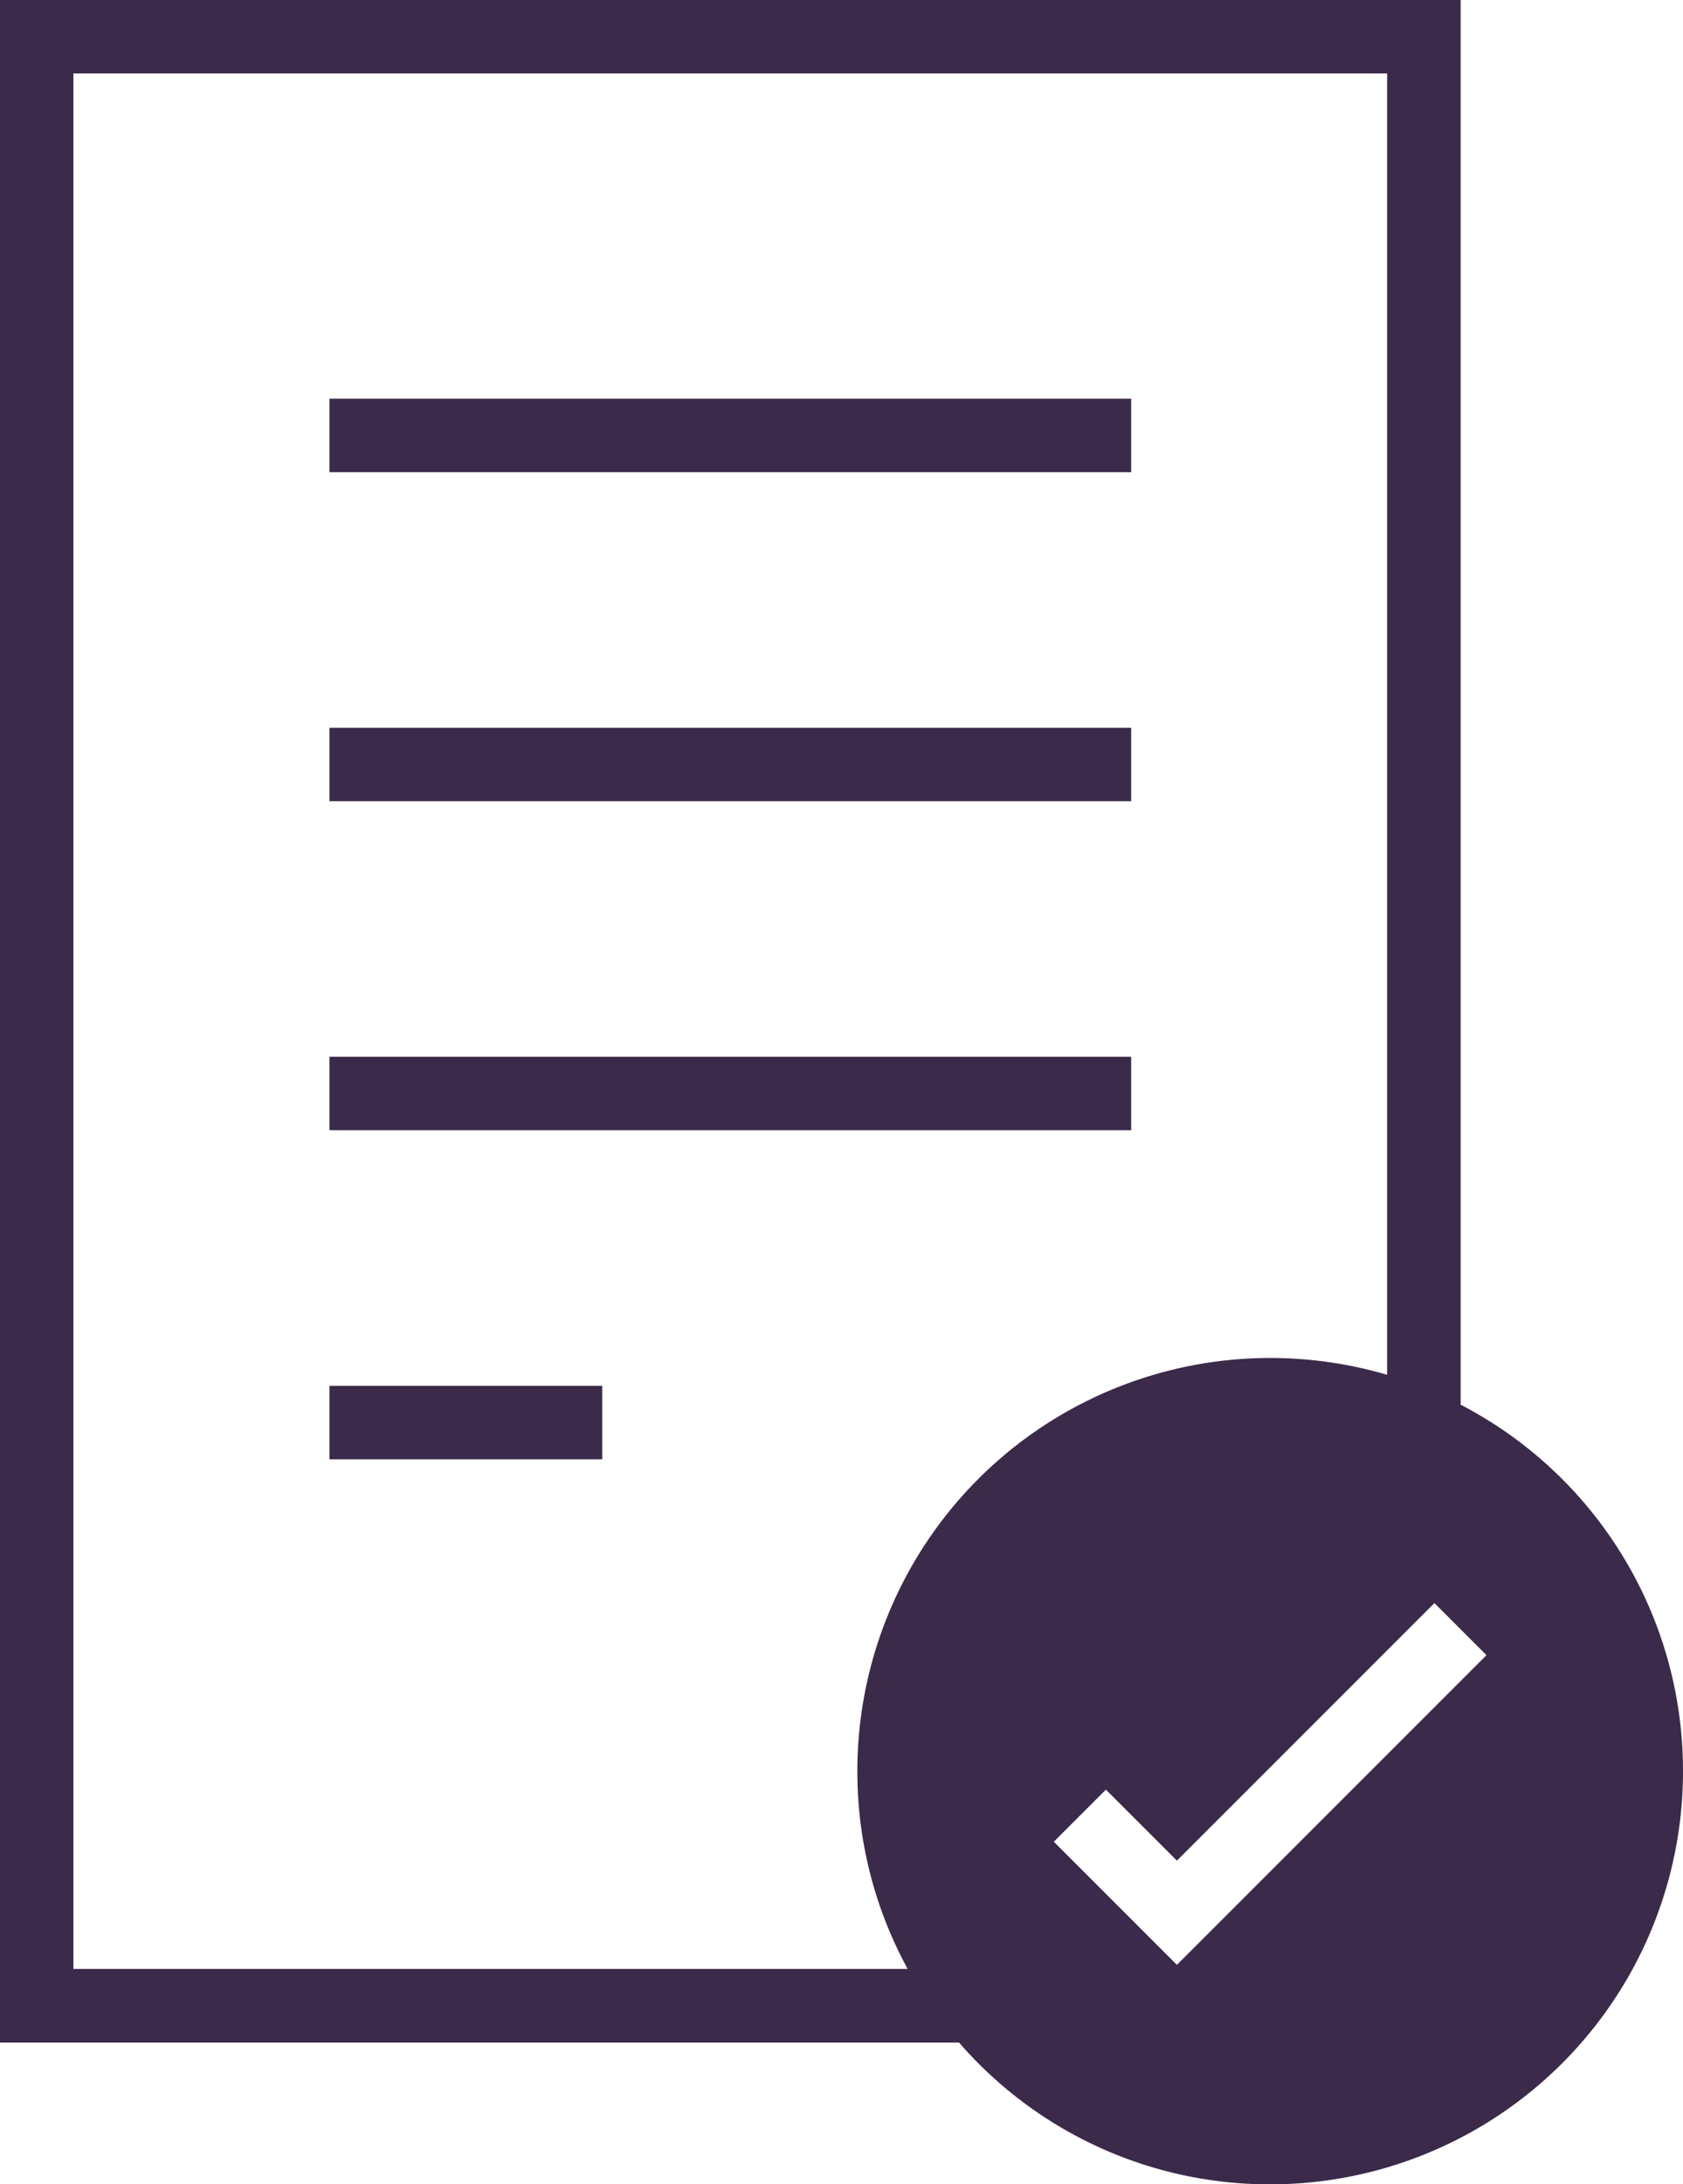 <svg id="condition" xmlns="http://www.w3.org/2000/svg" width="35.55" height="46.12" viewBox="0 0 35.55 46.12">
  <g id="Group_2006" data-name="Group 2006" transform="translate(0 0)">
    <path id="Path_4947" data-name="Path 4947" d="M-3854.11,3357.731v-29.66h-30.853V3371.2h20.258a8.686,8.686,0,0,0,6.572,2.994,8.721,8.721,0,0,0,8.72-8.723A8.709,8.709,0,0,0-3854.11,3357.731Zm-12.743,7.737a8.677,8.677,0,0,0,1.063,4.178h-17.623v-40.024h27.75V3357.1a8.763,8.763,0,0,0-2.471-.355A8.722,8.722,0,0,0-3866.853,3365.468Zm6.75,4.091-2.6-2.6,1.1-1.1,1.5,1.5,5.439-5.439,1.1,1.1Z" transform="translate(3884.963 -3328.071)" fill="#3c2a4a"/>
  </g>
  <g id="Group_2007" data-name="Group 2007" transform="translate(6.959 8.419)">
    <rect id="Rectangle_2657" data-name="Rectangle 2657" width="16.935" height="1.551" transform="translate(0 0)" fill="#3c2a4a"/>
  </g>
  <g id="Group_2008" data-name="Group 2008" transform="translate(6.959 15.367)">
    <rect id="Rectangle_2658" data-name="Rectangle 2658" width="16.935" height="1.551" transform="translate(0)" fill="#3c2a4a"/>
  </g>
  <g id="Group_2009" data-name="Group 2009" transform="translate(6.959 22.314)">
    <rect id="Rectangle_2659" data-name="Rectangle 2659" width="16.935" height="1.551" transform="translate(0 0)" fill="#3c2a4a"/>
  </g>
  <g id="Group_2010" data-name="Group 2010" transform="translate(6.959 29.262)">
    <rect id="Rectangle_2660" data-name="Rectangle 2660" width="5.762" height="1.551" transform="translate(0 0)" fill="#3c2a4a"/>
  </g>
</svg>
